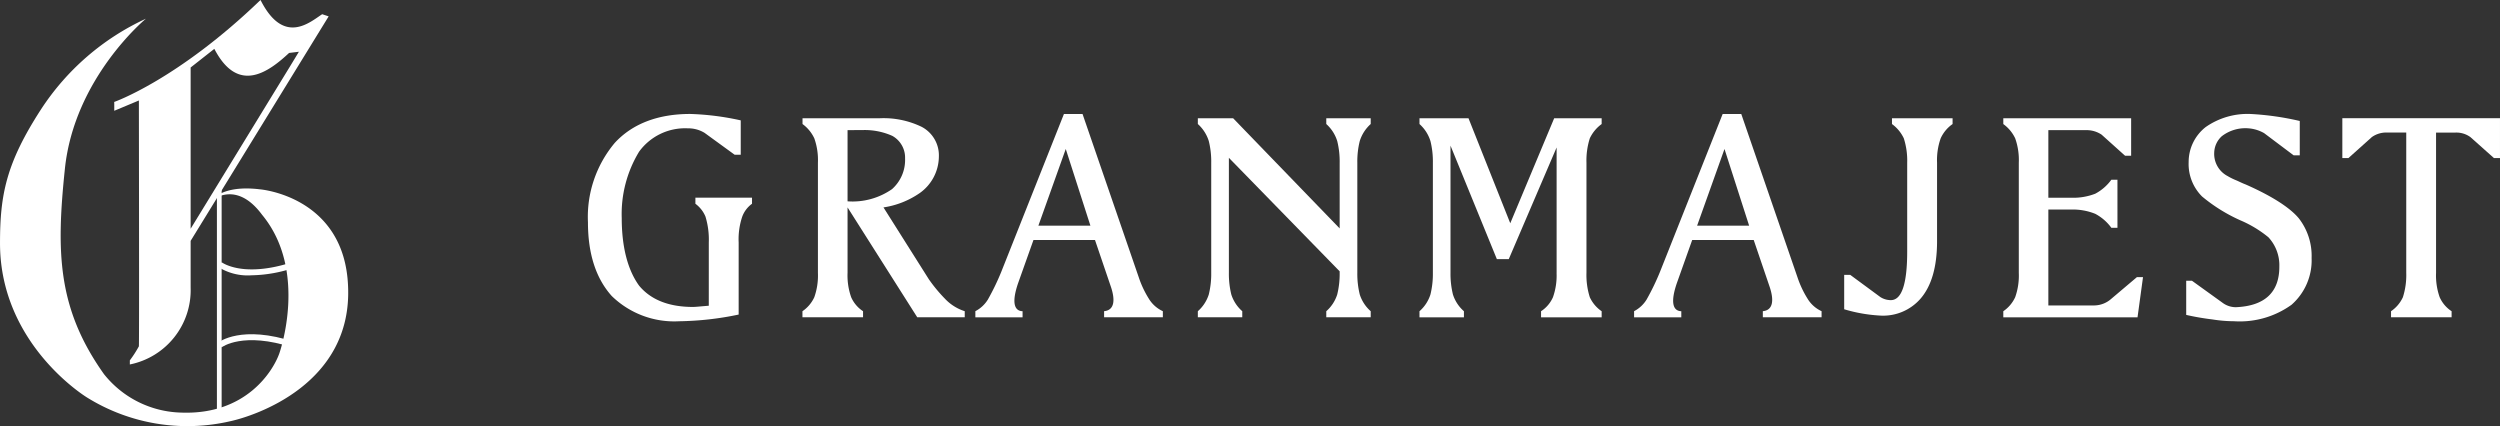 <svg xmlns="http://www.w3.org/2000/svg" xmlns:xlink="http://www.w3.org/1999/xlink" width="276.377" height="47.114" viewBox="0 0 276.377 47.114"><rect x="0" y="0" width="276.377" height="47.114" fill="#333333" stroke="none"/><defs><clipPath id="a"><path d="M0,7.15H211.377V-15.763H0Z" transform="translate(0 15.763)" fill="none"/></clipPath><clipPath id="b"><path d="M0-27.395H38.494V-74.509H0Z" transform="translate(0 74.509)" fill="none"/></clipPath></defs><g transform="translate(-56 -16.443)"><g transform="translate(121 44.807)"><g transform="translate(0 -15.763)" clip-path="url(#a)"><g transform="translate(-0.001)"><path d="M4.169,4.431A8.738,8.738,0,0,0,3.8,1.57,3.378,3.378,0,0,0,2.688.157V-.514H8.947V.157A3.074,3.074,0,0,0,7.87,1.57a7.83,7.83,0,0,0-.4,2.861v7.975a34.07,34.07,0,0,1-6.562.74,9.9,9.9,0,0,1-7.469-2.792C-8.315,8.4-9.19,5.677-9.19,2.21A12.731,12.731,0,0,1-6.228-6.571c1.951-2.119,4.777-3.2,8.344-3.2A29.656,29.656,0,0,1,7.7-9.062v3.8H7.028L3.7-7.682a3.469,3.469,0,0,0-1.852-.5A6.287,6.287,0,0,0-3.537-5.6,13.269,13.269,0,0,0-5.456,1.739c0,3.23.674,5.753,1.919,7.47,1.279,1.548,3.265,2.355,5.955,2.355.3,0,.909-.067,1.75-.134Z" transform="translate(9.19 9.768)" fill="#fff"/></g><g transform="translate(23.719 0.471)"><path d="M4.105.294a3.56,3.56,0,0,1,1.919,3.3A4.983,4.983,0,0,1,3.9,7.629,9.525,9.525,0,0,1-.1,9.21l5.014,7.941a16.773,16.773,0,0,0,1.749,2.119,5.174,5.174,0,0,0,2.221,1.414v.672H3.634L-4.071,9.21v7.235a7.2,7.2,0,0,0,.4,2.692,3.549,3.549,0,0,0,1.313,1.548v.672h-6.7v-.672a3.789,3.789,0,0,0,1.311-1.548,7.2,7.2,0,0,0,.4-2.692V4.265a7.2,7.2,0,0,0-.4-2.692A4.13,4.13,0,0,0-9.05-.008v-.64H-.5A9.674,9.674,0,0,1,4.105.294M-4.071.665V8.537A7.644,7.644,0,0,0,.842,7.191a4.318,4.318,0,0,0,1.446-3.4A2.747,2.747,0,0,0,.875,1.3a7.449,7.449,0,0,0-3.3-.64Z" transform="translate(9.05 0.648)" fill="#fff"/></g><g transform="translate(42.827 0)"><path d="M3.7,0,9.92,18.068a10.968,10.968,0,0,0,1.111,2.355A3.506,3.506,0,0,0,12.579,21.8v.672H6.084V21.8c1.077-.1,1.313-1.111.708-2.827L5.076,13.93h-6.8L-3.4,18.64c-.706,2.021-.539,3.131.471,3.165v.672H-8.148V21.8a3.545,3.545,0,0,0,1.379-1.279,26.759,26.759,0,0,0,1.481-3.061L1.644,0ZM1.846,3.87l-3.028,8.479H4.571Z" transform="translate(8.148)" fill="#fff"/></g><g transform="translate(67.422 0.471)"><path d="M4.893,5.334V5.165L-7.354-7.385V5.334a9.592,9.592,0,0,0,.267,2.388A4.116,4.116,0,0,0-5.874,9.574v.672h-4.912V9.574A4.124,4.124,0,0,0-9.575,7.722a9.517,9.517,0,0,0,.269-2.388V-6.846a9.339,9.339,0,0,0-.269-2.39,4.209,4.209,0,0,0-1.211-1.884v-.64h3.9L4.893.421V-6.846a9.339,9.339,0,0,0-.269-2.39,4.209,4.209,0,0,0-1.211-1.884v-.64H8.325v.64A4.209,4.209,0,0,0,7.114-9.236a9.339,9.339,0,0,0-.269,2.39V5.334a9.517,9.517,0,0,0,.269,2.388A4.124,4.124,0,0,0,8.325,9.574v.672H3.413V9.574A4.124,4.124,0,0,0,4.624,7.722a9.517,9.517,0,0,0,.269-2.388" transform="translate(10.786 11.759)" fill="#fff"/></g><g transform="translate(156.467 0.47)"><path d="M1.554,3.15v10.6H6.668a2.88,2.88,0,0,0,1.852-.74l2.826-2.39h.673l-.606,4.442H-3.426v-.673A3.772,3.772,0,0,0-2.113,12.84a7.158,7.158,0,0,0,.4-2.692V-2.032a7.169,7.169,0,0,0-.4-2.692A4.114,4.114,0,0,0-3.426-6.3v-.641H10.706v4.14h-.673L7.443-5.128a2.967,2.967,0,0,0-1.717-.5H1.554v7.47h2.49A6.723,6.723,0,0,0,6.736,1.4,5.218,5.218,0,0,0,8.52-.148h.673V5.168H8.52A5.229,5.229,0,0,0,6.736,3.621,6.645,6.645,0,0,0,4.044,3.15Z" transform="translate(3.426 6.945)" fill="#fff"/></g><g transform="translate(176.687 -0.001)"><path d="M.546,2.846a5.07,5.07,0,0,1-1.48-3.8A4.9,4.9,0,0,1,.95-4.827,8.068,8.068,0,0,1,5.9-6.273a31.044,31.044,0,0,1,5.45.775v3.8h-.672L7.41-4.154a4.11,4.11,0,0,0-1.817-.538,4.268,4.268,0,0,0-2.859.875A2.546,2.546,0,0,0,1.892-2,2.764,2.764,0,0,0,3.373.591a6.766,6.766,0,0,0,.874.438c.337.135.708.337,1.145.5,2.893,1.279,4.878,2.558,5.854,3.736a6.75,6.75,0,0,1,1.413,4.374,6.537,6.537,0,0,1-2.221,5.182A9.807,9.807,0,0,1,4.08,16.64a15.371,15.371,0,0,1-2.39-.2,28.335,28.335,0,0,1-2.894-.5V12.166h.64L2.8,14.589a2.464,2.464,0,0,0,1.481.5c3.2-.135,4.811-1.648,4.811-4.476A4.551,4.551,0,0,0,7.881,7.355,12.732,12.732,0,0,0,4.82,5.5,18.163,18.163,0,0,1,.546,2.846" transform="translate(1.204 6.273)" fill="#fff"/></g><g transform="translate(193.947 0.471)"><path d="M2.205,5.334V-10.177H.119a2.744,2.744,0,0,0-1.717.5l-2.59,2.321h-.673v-4.407H12.568v4.407H11.9L9.3-9.673a2.637,2.637,0,0,0-1.682-.5H5.5V5.334a7.2,7.2,0,0,0,.4,2.692A3.568,3.568,0,0,0,7.219,9.574v.672H.523V9.574A3.789,3.789,0,0,0,1.834,8.026a8.034,8.034,0,0,0,.371-2.692" transform="translate(4.861 11.759)" fill="#fff"/></g><g transform="translate(115.65 0)"><path d="M3.7,0,9.92,18.068a10.968,10.968,0,0,0,1.111,2.355A3.506,3.506,0,0,0,12.579,21.8v.672H6.084V21.8c1.077-.1,1.313-1.111.708-2.827L5.076,13.93h-6.8L-3.4,18.64c-.706,2.021-.539,3.131.471,3.165v.672H-8.148V21.8a3.545,3.545,0,0,0,1.379-1.279,26.759,26.759,0,0,0,1.481-3.061L1.644,0ZM1.846,3.87l-3.028,8.479H4.571Z" transform="translate(8.148)" fill="#fff"/></g><g transform="translate(91.925 0.472)"><path d="M4.731,5.334V-8.529L-.56,3.819H-1.873L-7-8.731V5.334a9.585,9.585,0,0,0,.269,2.388A4.116,4.116,0,0,0-5.516,9.574v.673h-4.913V9.574A4.116,4.116,0,0,0-9.217,7.722a9.585,9.585,0,0,0,.269-2.388V-6.846a9.4,9.4,0,0,0-.269-2.39,4.2,4.2,0,0,0-1.212-1.884v-.64h5.418L-.393-.15,4.462-11.759H9.711v.64A4.12,4.12,0,0,0,8.4-9.538a8.077,8.077,0,0,0-.369,2.692V5.334A8.077,8.077,0,0,0,8.4,8.026,3.781,3.781,0,0,0,9.711,9.574v.673h-6.7V9.574A3.556,3.556,0,0,0,4.327,8.026a7.169,7.169,0,0,0,.4-2.692" transform="translate(10.429 11.759)" fill="#fff"/></g><g transform="translate(138.876 0.472)"><path d="M2.174,1.533A8.072,8.072,0,0,0,1.8-1.159,4.141,4.141,0,0,0,.492-2.74v-.64h6.7v.64A3.868,3.868,0,0,0,5.875-1.159a7.2,7.2,0,0,0-.4,2.692v8.7c0,2.859-.638,4.979-1.85,6.358A5.483,5.483,0,0,1-.652,18.442a16.918,16.918,0,0,1-4.14-.706v-3.8h.673l3.332,2.455a2.171,2.171,0,0,0,1.144.337c1.211,0,1.817-1.784,1.817-5.383Z" transform="translate(4.792 3.38)" fill="#fff"/></g></g></g><g transform="translate(56 90.952)"><g transform="translate(0 -74.509)" clip-path="url(#b)"><g transform="translate(0 2.066)"><path d="M-9.38,0s-7.947,6.548-8.964,16.656c-.954,9.155-.826,15.385,4.323,22.633a11.253,11.253,0,0,0,8.582,4.259C1.682,43.8,4.67,38.971,5.369,37c0,0,3.243-9.091-1.907-15.321C.569,17.769-2.1,20.106-2.1,20.106s1.049-1.764,5.34-1.24c0,0,9.346.763,9.727,10.728.477,10.824-10.329,14.315-12.993,14.9a21.021,21.021,0,0,1-15.838-2.6s-9.647-5.817-9.647-17.07c0-5.341.668-8.821,4.5-14.749A27.665,27.665,0,0,1-9.38,0" transform="translate(25.512)" fill="#fff"/></g><g transform="translate(12.623 0)"><path d="M-4.914-15.482,10.344-40.3l-.715-.238c-1.335.858-4.244,3.528-6.818-1.573-9.155,8.821-16.176,11.273-16.176,11.273.017.247.006.977.006.977L-10.636-31s.048,26.94,0,27.178a12.628,12.628,0,0,1-1,1.552v.453a8.378,8.378,0,0,0,6.723-8.465Zm0-19.165,2.618-2.06.065.118c2.6,4.871,5.912,2.466,8.2.333l1.085-.132-.888,1.466-11.08,18.1Z" transform="translate(13.366 42.109)" fill="#fff"/></g></g><path d="M37.922-16.985h.523V-41.546h-.523Z" transform="translate(-13.943 -12.119)" fill="#fff"/><g transform="translate(0 -74.509)" clip-path="url(#b)"><g transform="translate(24.098 36.95)"><path d="M-4.811-.859c-5.505-1.819-7.847-.046-7.868-.028l-.407-.506c.1-.083,2.6-2.026,8.479-.082Z" transform="translate(13.086 2.335)" fill="#fff"/></g><g transform="translate(24.097 28.958)"><path d="M-2.16-.858A6.094,6.094,0,0,1-5.876-1.8l.408-.5-.2.252.2-.254c.021.018,2.36,1.79,7.868-.027l.2.615A15.256,15.256,0,0,1-2.16-.858" transform="translate(5.876 2.334)" fill="#fff"/></g></g></g></g></svg>